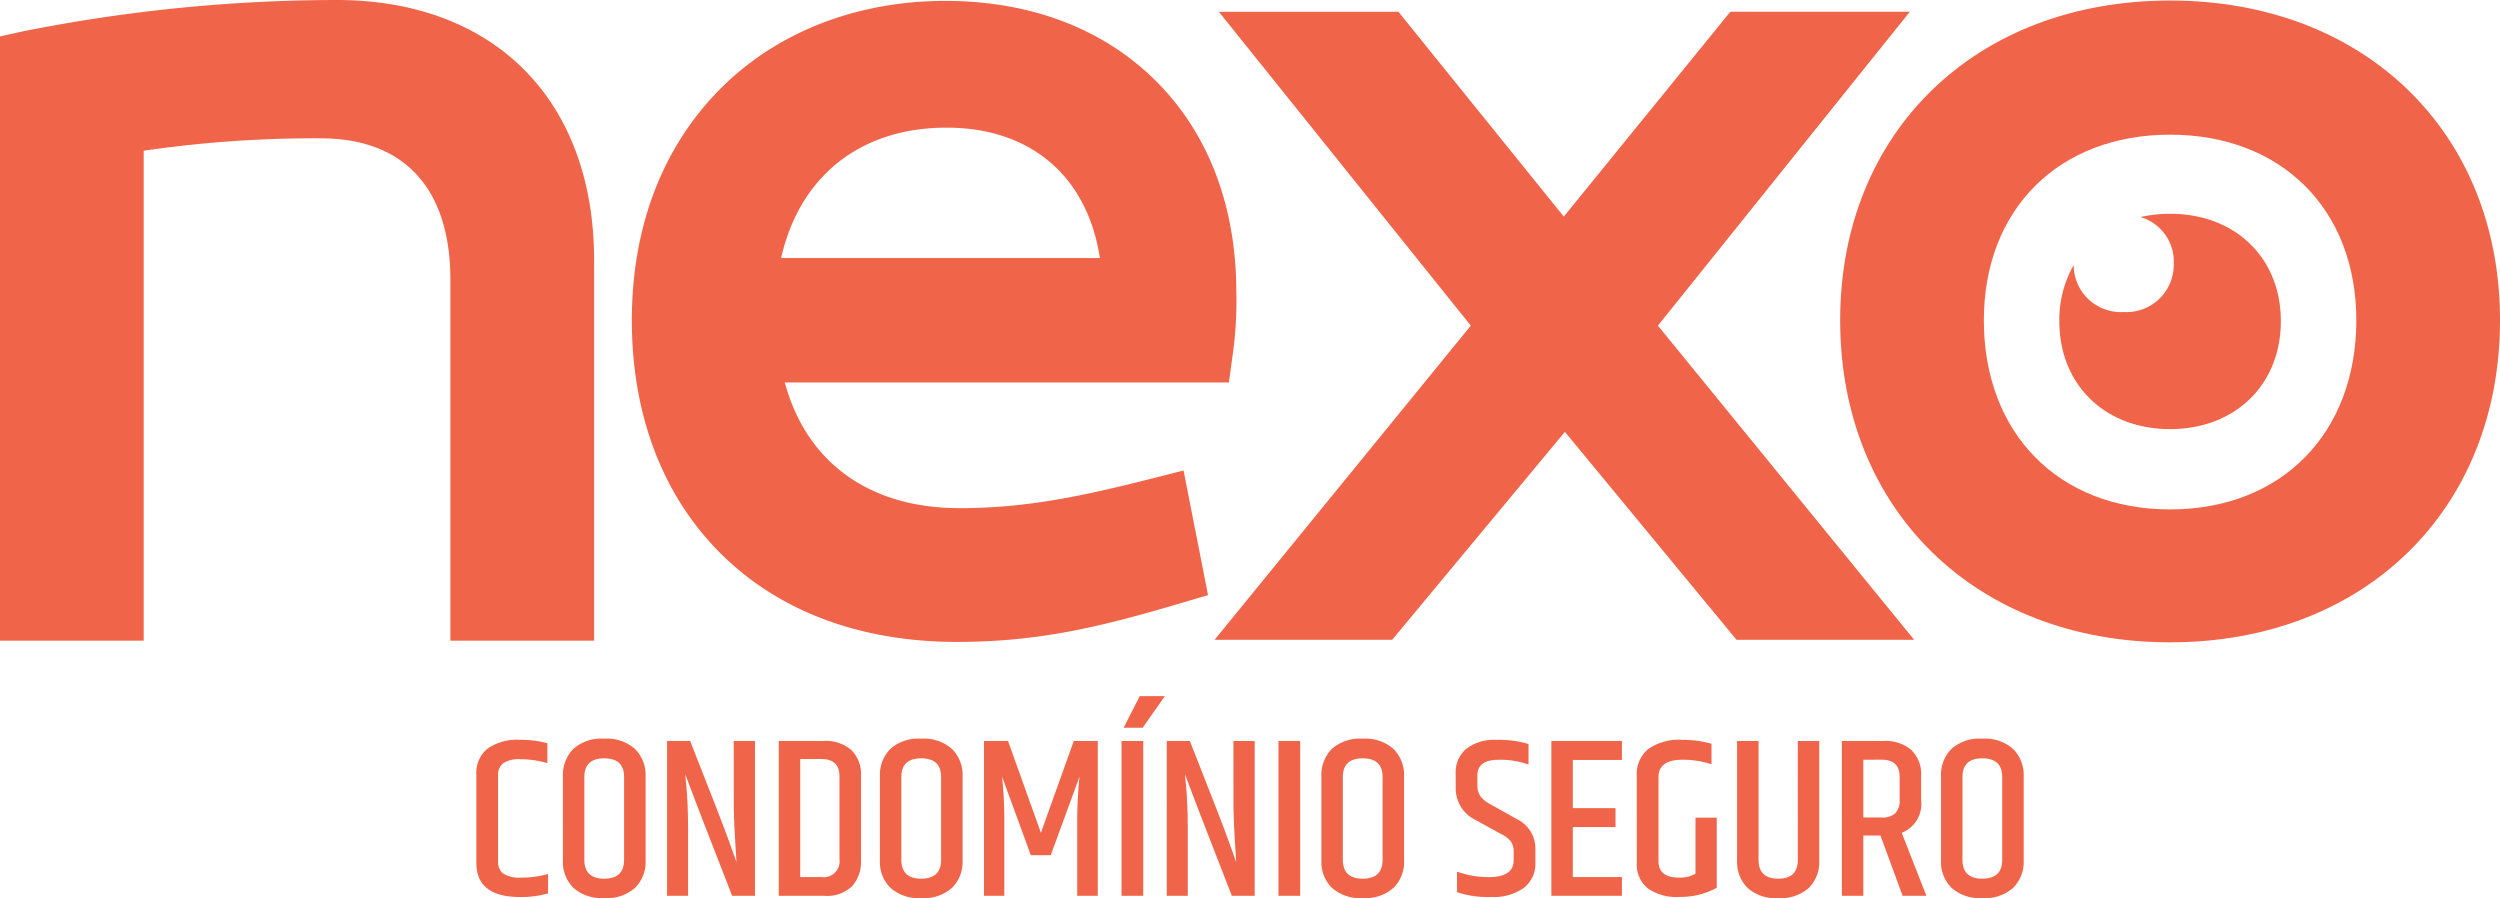<svg xmlns="http://www.w3.org/2000/svg" width="241.116" height="86.619" viewBox="0 0 241.116 86.619">
  <g id="Grupo_126" data-name="Grupo 126" transform="translate(-418 -189.59)">
    <g id="Grupo_126-2" data-name="Grupo 126" transform="translate(418 189.59)">
      <path id="Caminho_1137" data-name="Caminho 1137" d="M367.612-65.789h2.42l-2.139,3.048h-1.835Z" transform="translate(-257.689 132.931)" fill="#f06449"/>
      <path id="Caminho_1138" data-name="Caminho 1138" d="M155.183-48.259a2.977,2.977,0,0,1,1.057-2.434,4.95,4.95,0,0,1,3.194-.87,9.686,9.686,0,0,1,2.6.33v1.916a9.2,9.2,0,0,0-2.555-.374,2.779,2.779,0,0,0-1.729.4,1.464,1.464,0,0,0-.473,1.189v8.26a1.421,1.421,0,0,0,.484,1.167,2.928,2.928,0,0,0,1.784.4,9.41,9.41,0,0,0,2.555-.352v1.872a9.172,9.172,0,0,1-2.687.352q-4.229,0-4.229-3.3Z" transform="translate(-109.242 122.917)" fill="#f06449"/>
      <path id="Caminho_1139" data-name="Caminho 1139" d="M189.286-48.235q0-1.806-1.917-1.806t-1.916,1.806v7.974q0,1.828,1.916,1.828t1.917-1.828Zm-5.9-.066a3.551,3.551,0,0,1,1-2.643,4.063,4.063,0,0,1,2.974-.991,4.074,4.074,0,0,1,2.985,1,3.538,3.538,0,0,1,1.013,2.632v8.128a3.5,3.5,0,0,1-1.013,2.621,4.085,4.085,0,0,1-2.974.991,4.085,4.085,0,0,1-2.973-.991,3.5,3.5,0,0,1-1.013-2.621Z" transform="translate(-129.094 123.179)" fill="#f06449"/>
      <path id="Caminho_1140" data-name="Caminho 1140" d="M223.744-51.191h2.049v14.935h-2.2q-3.458-8.833-4.516-11.719,0,.242.088,1.013.176,1.916.176,4.251v6.454h-2.026V-51.191h2.225q3.062,7.754,3.723,9.6t.749,2.093q0-.2-.121-1.949t-.143-3.381Z" transform="translate(-152.978 122.656)" fill="#f06449"/>
      <path id="Caminho_1141" data-name="Caminho 1141" d="M259.555-47.777q0-1.674-1.74-1.674h-2.048v11.388h2.048a1.538,1.538,0,0,0,1.74-1.74ZM253.7-51.191h4.318a3.752,3.752,0,0,1,2.687.881,3.245,3.245,0,0,1,.925,2.467v8.15a3.51,3.51,0,0,1-.87,2.522,3.505,3.505,0,0,1-2.654.914H253.7Z" transform="translate(-178.591 122.656)" fill="#f06449"/>
      <path id="Caminho_1142" data-name="Caminho 1142" d="M292.561-48.235q0-1.806-1.916-1.806t-1.917,1.806v7.974q0,1.828,1.917,1.828t1.916-1.828Zm-5.9-.066a3.551,3.551,0,0,1,1-2.643,4.062,4.062,0,0,1,2.974-.991,4.074,4.074,0,0,1,2.985,1,3.539,3.539,0,0,1,1.013,2.632v8.128a3.5,3.5,0,0,1-1.013,2.621,4.086,4.086,0,0,1-2.974.991,4.085,4.085,0,0,1-2.974-.991,3.5,3.5,0,0,1-1.013-2.621Z" transform="translate(-201.795 123.179)" fill="#f06449"/>
      <path id="Caminho_1143" data-name="Caminho 1143" d="M331.557-51.191v14.935h-1.982v-7.071a43.59,43.59,0,0,1,.22-4.427l-2.775,7.577H325.1l-2.776-7.577a41.309,41.309,0,0,1,.22,4.405v7.093h-1.96V-51.191H322.9l3.172,8.855,3.172-8.855Z" transform="translate(-225.68 122.656)" fill="#f06449"/>
      <path id="Caminho_1144" data-name="Caminho 1144" d="M365.38-36.257h2.093V-51.191H365.38Z" transform="translate(-257.212 122.656)" fill="#f06449"/>
      <path id="Caminho_1145" data-name="Caminho 1145" d="M386.544-51.191h2.048v14.935h-2.2q-3.458-8.833-4.516-11.719,0,.242.088,1.013.176,1.916.176,4.251v6.454h-2.026V-51.191h2.225q3.062,7.754,3.723,9.6t.749,2.093q0-.2-.121-1.949t-.143-3.381Z" transform="translate(-267.583 122.656)" fill="#f06449"/>
      <path id="Caminho_1146" data-name="Caminho 1146" d="M416.5-36.257h2.093V-51.191H416.5Z" transform="translate(-293.196 122.656)" fill="#f06449"/>
      <path id="Caminho_1147" data-name="Caminho 1147" d="M436.388-48.235q0-1.806-1.917-1.806t-1.916,1.806v7.974q0,1.828,1.916,1.828t1.917-1.828Zm-5.9-.066a3.551,3.551,0,0,1,1-2.643,4.063,4.063,0,0,1,2.974-.991,4.074,4.074,0,0,1,2.985,1,3.538,3.538,0,0,1,1.013,2.632v8.128a3.5,3.5,0,0,1-1.013,2.621,4.086,4.086,0,0,1-2.974.991,4.084,4.084,0,0,1-2.973-.991,3.5,3.5,0,0,1-1.013-2.621Z" transform="translate(-303.043 123.179)" fill="#f06449"/>
      <path id="Caminho_1148" data-name="Caminho 1148" d="M474.236-48.281A2.988,2.988,0,0,1,475.26-50.7a4.422,4.422,0,0,1,2.919-.859,9.958,9.958,0,0,1,3.084.4v1.982a7.98,7.98,0,0,0-2.885-.463q-2.048,0-2.049,1.52v.859a1.964,1.964,0,0,0,.275,1.112,2.851,2.851,0,0,0,.98.8l2.555,1.432a3.139,3.139,0,0,1,1.784,2.93v1.234a2.95,2.95,0,0,1-1.123,2.478,5.059,5.059,0,0,1-3.161.87,9.519,9.519,0,0,1-3.271-.463v-1.982a8.888,8.888,0,0,0,3.062.529q2.4,0,2.4-1.63V-40.7a1.836,1.836,0,0,0-.242-1.024,2.457,2.457,0,0,0-.9-.716L476.2-43.81a3.387,3.387,0,0,1-1.96-3.15Z" transform="translate(-333.842 122.917)" fill="#f06449"/>
      <path id="Caminho_1149" data-name="Caminho 1149" d="M505.412-51.191h6.806v1.828h-4.736v4.648H511.6v1.828h-4.119v4.824h4.736v1.806h-6.806Z" transform="translate(-355.789 122.656)" fill="#f06449"/>
      <path id="Caminho_1150" data-name="Caminho 1150" d="M533.239-48.149a3.081,3.081,0,0,1,1.091-2.511,5.119,5.119,0,0,1,3.315-.9,10.061,10.061,0,0,1,2.8.374v1.982a8.717,8.717,0,0,0-2.775-.441q-2.335,0-2.335,1.674v8.106q0,1.586,1.938,1.586a2.909,2.909,0,0,0,1.63-.374v-5.4h2.049v6.762a7.371,7.371,0,0,1-3.6.881,4.87,4.87,0,0,1-3.051-.826,2.951,2.951,0,0,1-1.057-2.478Z" transform="translate(-375.378 122.917)" fill="#f06449"/>
      <path id="Caminho_1151" data-name="Caminho 1151" d="M571.763-51.191h2.071v11.542a3.522,3.522,0,0,1-1,2.621,4.046,4.046,0,0,1-2.963.991,4.046,4.046,0,0,1-2.963-.991,3.522,3.522,0,0,1-1-2.621V-51.191h2.071v11.454q0,1.828,1.894,1.828t1.894-1.828Z" transform="translate(-398.372 122.656)" fill="#f06449"/>
      <path id="Caminho_1152" data-name="Caminho 1152" d="M602.126-42.072v5.815h-2.07V-51.191h4.009a3.792,3.792,0,0,1,2.7.881,3.2,3.2,0,0,1,.936,2.445v2.379a2.988,2.988,0,0,1-1.873,3.15l2.379,6.08h-2.291l-2.137-5.815Zm0-7.313v5.573h1.762a1.8,1.8,0,0,0,1.332-.419,1.767,1.767,0,0,0,.408-1.278v-2.225q0-1.652-1.74-1.652Z" transform="translate(-422.414 122.656)" fill="#f06449"/>
      <path id="Caminho_1153" data-name="Caminho 1153" d="M638.251-48.235q0-1.806-1.916-1.806t-1.917,1.806v7.974q0,1.828,1.917,1.828t1.916-1.828Zm-5.9-.066a3.551,3.551,0,0,1,1-2.643,4.062,4.062,0,0,1,2.974-.991,4.073,4.073,0,0,1,2.985,1,3.538,3.538,0,0,1,1.013,2.632v8.128a3.5,3.5,0,0,1-1.013,2.621,4.084,4.084,0,0,1-2.973.991,4.086,4.086,0,0,1-2.974-.991,3.5,3.5,0,0,1-1.013-2.621Z" transform="translate(-445.146 123.179)" fill="#f06449"/>
      <path id="Caminho_1154" data-name="Caminho 1154" d="M32.434-292.59a155.335,155.335,0,0,0-30.1,3L0-289.078v58.28H13.858v-47.257a114.413,114.413,0,0,1,17.061-1.195c8.073,0,12.519,4.842,12.519,13.634V-230.8H57.3v-36.689c0-7.562-2.319-13.9-6.7-18.33s-10.667-6.773-18.159-6.773" transform="translate(0 292.59)" fill="#f06449"/>
      <path id="Caminho_1155" data-name="Caminho 1155" d="M250.989-267.489H220.241c1.781-7.9,7.661-12.579,15.948-12.579,8.128,0,13.586,4.677,14.8,12.579m12.787,9.464a37.652,37.652,0,0,0,.368-6.447c-.061-8.266-2.811-15.282-7.952-20.291-5.055-4.925-12.011-7.528-20.116-7.528-8.553,0-16.26,3.013-21.7,8.485-5.58,5.614-8.53,13.329-8.53,22.313s2.875,16.673,8.313,22.238c5.618,5.749,13.59,8.788,23.054,8.788,8.25,0,14.428-1.63,21.648-3.76l2.556-.755L259.057-247l-3,.761c-7.324,1.86-12.461,2.868-18.62,2.868-8.684,0-14.754-4.4-16.84-12.124h42.83Z" transform="translate(-144.907 292.379)" fill="#f06449"/>
      <path id="Caminho_1156" data-name="Caminho 1156" d="M462.74-288.758H445.428L429.368-269l-15.953-19.757H396.1l24.3,30.271-24.711,30.3h17.123l16.662-20.055,16.555,20.055h17.128l-24.712-30.3Z" transform="translate(-278.545 289.892)" fill="#f06449"/>
      <path id="Caminho_1157" data-name="Caminho 1157" d="M649.282-261.579c0,10.912-7.218,18.243-17.962,18.243s-17.962-7.331-17.962-18.243c0-10.708,7.219-17.9,17.962-17.9s17.962,7.2,17.962,17.9M631.32-292.415c-18.735,0-31.82,12.68-31.82,30.836,0,18.289,13.085,31.062,31.82,31.062s31.82-12.773,31.82-31.062c0-18.156-13.084-30.836-31.82-30.836" transform="translate(-422.023 292.467)" fill="#f06449"/>
      <path id="Caminho_1158" data-name="Caminho 1158" d="M681.583-222.944a12.689,12.689,0,0,0-2.862.318,4.447,4.447,0,0,1,3.215,4.445,4.567,4.567,0,0,1-4.831,4.714A4.557,4.557,0,0,1,672.283-218a10.684,10.684,0,0,0-1.382,5.4c0,6.136,4.392,10.422,10.682,10.422s10.682-4.286,10.682-10.422c0-6.09-4.392-10.344-10.682-10.344" transform="translate(-472.286 243.562)" fill="#f06449"/>
    </g>
  </g>
</svg>
